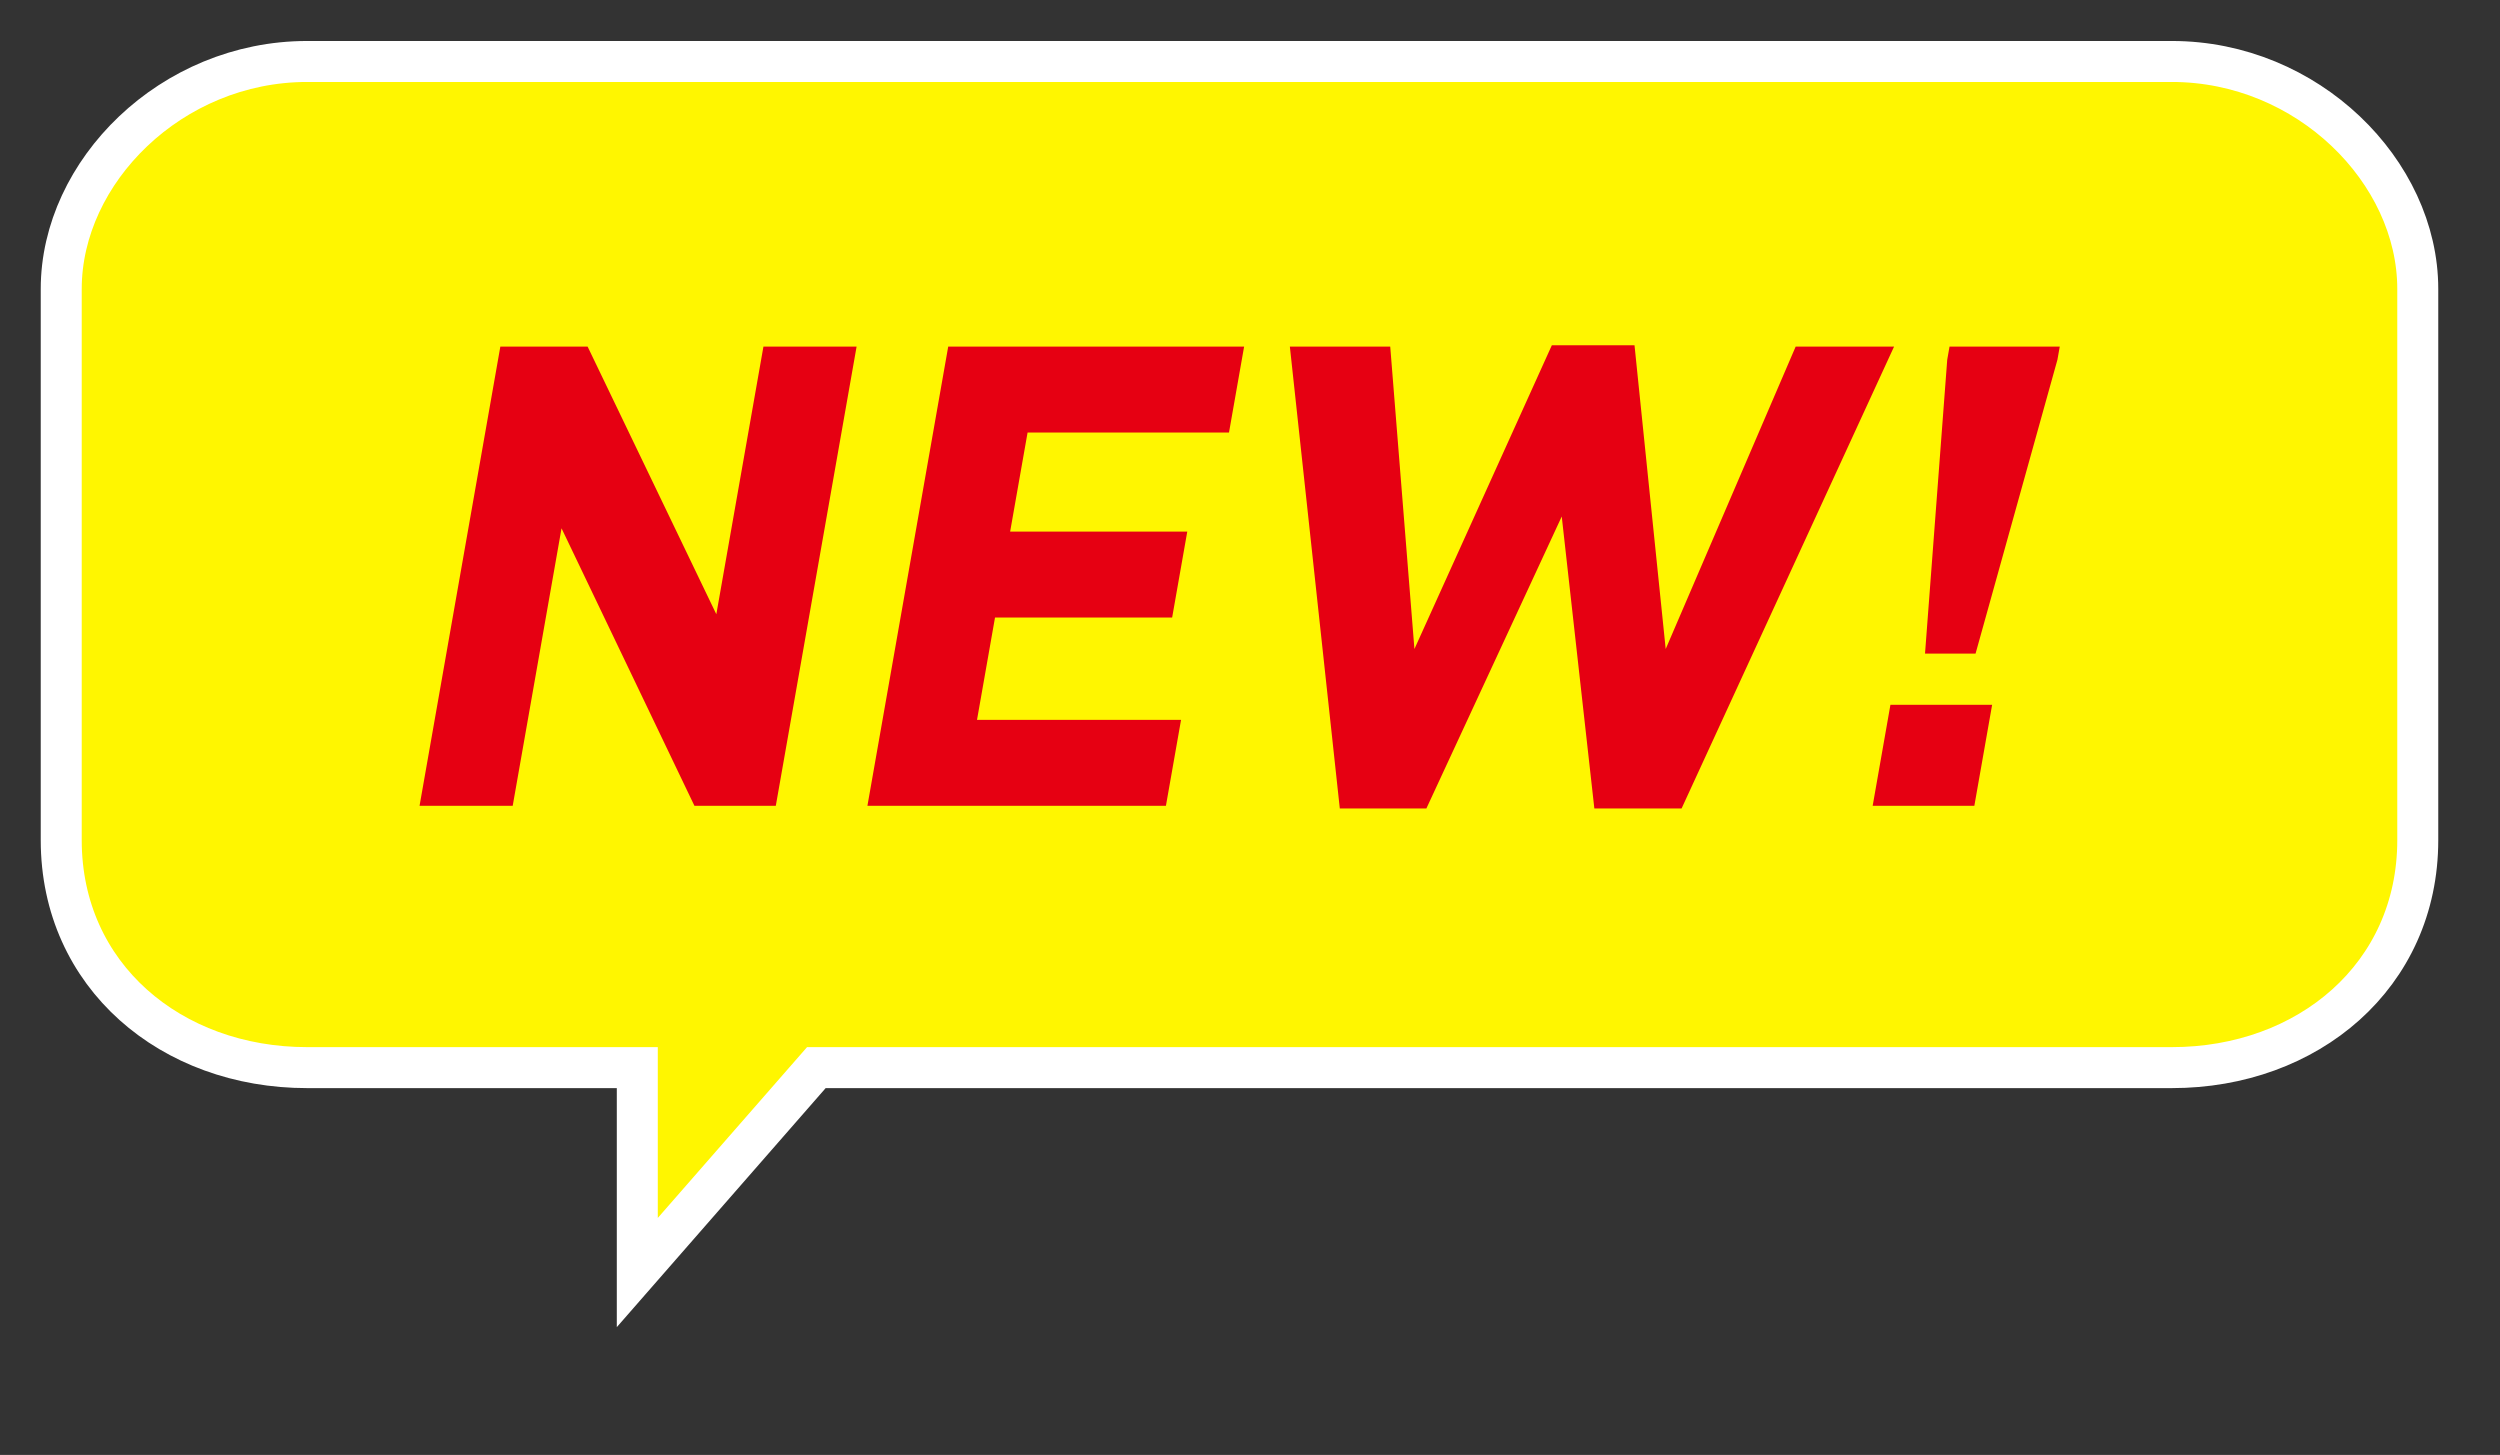<svg 
 xmlns="http://www.w3.org/2000/svg"
 xmlns:xlink="http://www.w3.org/1999/xlink"
 width="122px" height="71px">
<rect width="100%" height="100%" fill="#333333" stroke="none"/>
<path fill-rule="evenodd"  stroke="rgb(255, 255, 255)" stroke-width="2px" stroke-linecap="butt" stroke-linejoin="miter" fill="rgb(255, 246, 0)"
 d="M105.987,52.1 L39.838,52.1 L31.1,62.1 L31.1,52.1 L14.987,52.1 C8.360,52.1 2.988,47.627 2.988,41.000 L2.988,14.1 C2.988,8.373 8.360,3.000 14.987,3.000 L105.987,3.000 C112.615,3.000 117.987,8.373 117.987,14.1 L117.987,41.000 C117.987,47.627 112.615,52.1 105.987,52.1 Z"/>
<path fill-rule="evenodd"  fill="rgb(230, 0, 18)"
 d="M100.403,17.553 L96.407,31.896 L93.941,31.896 L95.025,17.553 L95.137,16.913 L100.516,16.913 L100.403,17.553 ZM77.804,39.452 L76.213,25.205 L69.608,39.452 L65.382,39.452 L62.945,16.913 L67.843,16.913 L69.024,31.672 L75.730,16.849 L79.764,16.849 L81.286,31.672 L87.629,16.913 L92.431,16.913 L82.062,39.452 L77.804,39.452 ZM50.146,21.107 L49.295,25.941 L57.939,25.941 L57.201,30.135 L48.557,30.135 L47.678,35.130 L57.635,35.130 L56.897,39.324 L42.330,39.324 L46.273,16.913 L60.713,16.913 L59.975,21.107 L50.146,21.107 ZM33.889,39.324 L27.403,25.781 L25.020,39.324 L20.474,39.324 L24.417,16.913 L28.675,16.913 L34.957,29.975 L37.256,16.913 L41.802,16.913 L37.859,39.324 L33.889,39.324 ZM97.216,34.393 L96.348,39.324 L91.386,39.324 L92.253,34.393 L97.216,34.393 Z"/>
</svg>